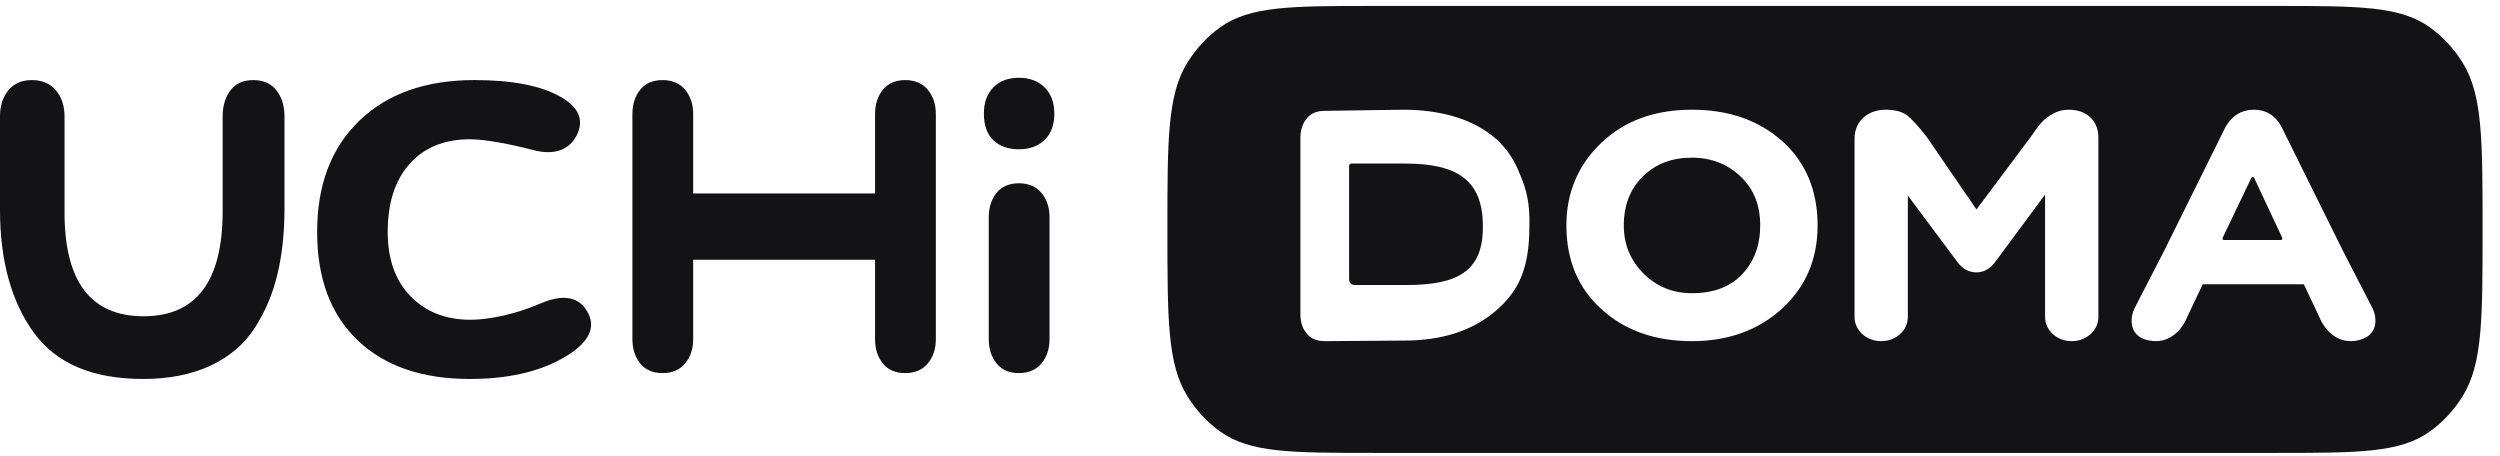 <?xml version="1.0" encoding="UTF-8"?> <svg xmlns="http://www.w3.org/2000/svg" width="137" height="25" viewBox="0 0 137 25" fill="none"><path fill-rule="evenodd" clip-rule="evenodd" d="M12.201 6.38C12.201 5.802 12.343 5.325 12.628 4.951C12.913 4.576 13.33 4.389 13.88 4.389C14.431 4.389 14.853 4.576 15.148 4.951C15.443 5.325 15.59 5.802 15.59 6.38V11.422C15.59 12.749 15.462 13.948 15.207 15.018C14.951 16.089 14.539 17.069 13.969 17.957C13.399 18.846 12.594 19.536 11.552 20.029C10.511 20.521 9.273 20.767 7.839 20.767C5.069 20.767 3.07 19.916 1.842 18.214C0.614 16.512 0 14.269 0 11.486L0 6.38C0 5.802 0.152 5.325 0.457 4.951C0.762 4.576 1.189 4.389 1.739 4.389C2.309 4.389 2.75 4.576 3.065 4.951C3.379 5.325 3.536 5.802 3.536 6.38V11.647C3.536 15.436 4.98 17.331 7.868 17.331C10.757 17.331 12.201 15.415 12.201 11.582V6.38Z" fill="#121217"></path><path fill-rule="evenodd" clip-rule="evenodd" d="M25.74 20.767C23.123 20.767 21.075 20.06 19.597 18.647C18.118 17.234 17.379 15.254 17.379 12.706C17.379 10.137 18.148 8.108 19.687 6.62C21.227 5.132 23.329 4.388 25.995 4.388C28.055 4.388 29.618 4.688 30.684 5.287C31.727 5.865 32.03 6.583 31.593 7.439C31.181 8.21 30.382 8.537 29.194 8.216C27.958 7.895 26.578 7.632 25.754 7.632C24.348 7.632 23.246 8.082 22.445 8.981C21.646 9.88 21.246 11.121 21.246 12.706C21.246 14.205 21.664 15.382 22.5 16.239C23.336 17.095 24.433 17.523 25.79 17.523C26.76 17.523 28.273 17.224 29.63 16.624C30.794 16.132 31.618 16.239 32.102 16.945C32.66 17.759 32.417 18.54 31.375 19.29C29.97 20.274 28.091 20.767 25.74 20.767Z" fill="#121217"></path><path fill-rule="evenodd" clip-rule="evenodd" d="M54.432 4.792C54.776 4.439 55.243 4.262 55.832 4.262C56.422 4.262 56.894 4.439 57.247 4.792C57.6 5.146 57.777 5.622 57.777 6.222C57.777 6.842 57.6 7.324 57.247 7.666C56.894 8.009 56.422 8.18 55.832 8.18C55.243 8.18 54.776 8.014 54.432 7.682C54.089 7.351 53.917 6.864 53.917 6.222C53.917 5.622 54.089 5.146 54.432 4.792Z" fill="#121217"></path><path fill-rule="evenodd" clip-rule="evenodd" d="M50.842 4.919C50.547 4.565 50.135 4.389 49.604 4.389C49.074 4.389 48.666 4.565 48.381 4.919C48.096 5.272 47.953 5.716 47.953 6.251V10.603H37.986V6.251C37.986 5.716 37.839 5.272 37.544 4.919C37.249 4.565 36.837 4.389 36.306 4.389C35.776 4.389 35.368 4.565 35.083 4.919C34.798 5.272 34.656 5.716 34.656 6.251V18.583C34.656 19.119 34.798 19.563 35.083 19.916C35.368 20.27 35.776 20.446 36.306 20.446C36.837 20.446 37.249 20.27 37.544 19.916C37.839 19.563 37.986 19.119 37.986 18.583V14.232H47.953V18.583C47.953 19.119 48.096 19.563 48.381 19.916C48.666 20.27 49.074 20.446 49.604 20.446C50.135 20.446 50.547 20.27 50.842 19.916C51.137 19.563 51.284 19.119 51.284 18.583V6.251C51.284 5.716 51.137 5.272 50.842 4.919Z" fill="#121217"></path><path fill-rule="evenodd" clip-rule="evenodd" d="M54.184 11.906C54.184 11.37 54.326 10.926 54.611 10.573C54.896 10.22 55.304 10.043 55.834 10.043C56.365 10.043 56.777 10.22 57.072 10.573C57.367 10.926 57.514 11.37 57.514 11.906V18.582C57.514 19.118 57.367 19.562 57.072 19.915C56.777 20.269 56.365 20.445 55.834 20.445C55.304 20.445 54.896 20.269 54.611 19.915C54.326 19.562 54.184 19.118 54.184 18.582V11.906Z" fill="#121217"></path><path fill-rule="evenodd" clip-rule="evenodd" d="M63.974 12.572C63.974 7.658 63.974 5.201 65.066 3.436C65.538 2.672 66.146 2.016 66.853 1.505C68.487 0.326 70.762 0.326 75.311 0.326H124.708C129.258 0.326 131.532 0.326 133.166 1.505C133.874 2.016 134.481 2.672 134.954 3.436C136.045 5.201 136.045 7.658 136.045 12.572C136.045 17.486 136.045 19.944 134.954 21.709C134.481 22.473 133.874 23.129 133.166 23.639C131.532 24.819 129.258 24.819 124.708 24.819H75.311C70.762 24.819 68.487 24.819 66.853 23.639C66.146 23.129 65.538 22.473 65.066 21.709C63.974 19.944 63.974 17.486 63.974 12.572ZM130.042 16.946L128.383 13.726L125.035 6.968C124.709 6.33 124.175 6.012 123.524 6.012C122.842 6.012 122.309 6.33 121.953 6.968L118.605 13.726L116.946 16.946C116.679 17.584 116.738 18.509 117.835 18.668C118.723 18.827 119.494 18.285 119.879 17.329L120.709 15.576H126.25L127.079 17.329C127.464 18.285 128.235 18.827 129.124 18.668C130.25 18.477 130.309 17.584 130.042 16.946ZM121.805 13.025L123.375 9.742C123.405 9.678 123.494 9.678 123.524 9.742L125.064 13.025C125.094 13.089 125.064 13.153 124.976 13.153H121.864C121.805 13.153 121.775 13.089 121.805 13.025ZM104.55 17.374V10.715L107.27 14.362C107.543 14.732 107.89 14.926 108.31 14.926C108.712 14.926 109.058 14.732 109.332 14.362L112.07 10.662V17.374C112.07 18.096 112.709 18.695 113.531 18.695C114.352 18.695 114.991 18.096 114.991 17.374V7.544C114.991 6.628 114.37 6.012 113.366 6.012C113.056 6.012 112.764 6.082 112.49 6.24C111.961 6.54 111.796 6.769 111.267 7.526L108.31 11.479L105.59 7.509C105.134 6.927 104.769 6.523 104.495 6.311C104.221 6.117 103.838 6.012 103.345 6.012C102.305 6.012 101.629 6.681 101.629 7.597V17.374C101.629 18.096 102.268 18.695 103.09 18.695C103.911 18.695 104.55 18.096 104.55 17.374ZM87.781 16.961C86.486 15.805 85.838 14.263 85.838 12.354C85.838 10.549 86.486 9.025 87.763 7.816C89.04 6.607 90.686 6.012 92.722 6.012C94.739 6.012 96.386 6.59 97.681 7.746C98.957 8.902 99.605 10.444 99.605 12.354C99.605 14.193 98.957 15.717 97.662 16.909C96.348 18.1 94.702 18.695 92.722 18.695C90.705 18.695 89.058 18.118 87.781 16.961ZM90.039 9.656C89.336 10.339 88.984 11.25 88.984 12.354C88.984 13.405 89.354 14.281 90.076 14.999C90.798 15.717 91.686 16.068 92.722 16.068C93.906 16.068 94.831 15.717 95.479 15.017C96.126 14.334 96.46 13.44 96.46 12.354C96.46 11.25 96.108 10.357 95.386 9.673C94.665 8.99 93.776 8.64 92.722 8.64C91.63 8.64 90.742 8.973 90.039 9.656ZM81.759 7.424C82.404 7.927 82.931 8.617 83.283 9.528C83.664 10.407 83.84 11.161 83.811 12.385C83.811 14.771 83.195 15.995 81.934 17.063C80.674 18.13 79.002 18.664 76.95 18.664L72.611 18.695C72.171 18.695 71.849 18.57 71.614 18.287C71.379 18.005 71.262 17.66 71.262 17.22V7.55C71.262 7.142 71.379 6.765 71.614 6.483C71.849 6.2 72.171 6.074 72.611 6.074L76.921 6.012C77.918 6.012 78.797 6.137 79.589 6.357C80.38 6.577 81.114 6.922 81.759 7.424ZM74.224 15.619H77.067C79.882 15.619 81.289 14.865 81.26 12.385C81.26 9.873 79.853 8.963 77.009 8.963H74.048C73.989 8.963 73.93 9.026 73.93 9.088V15.305C73.93 15.493 74.077 15.619 74.224 15.619Z" fill="#121217"></path></svg> 